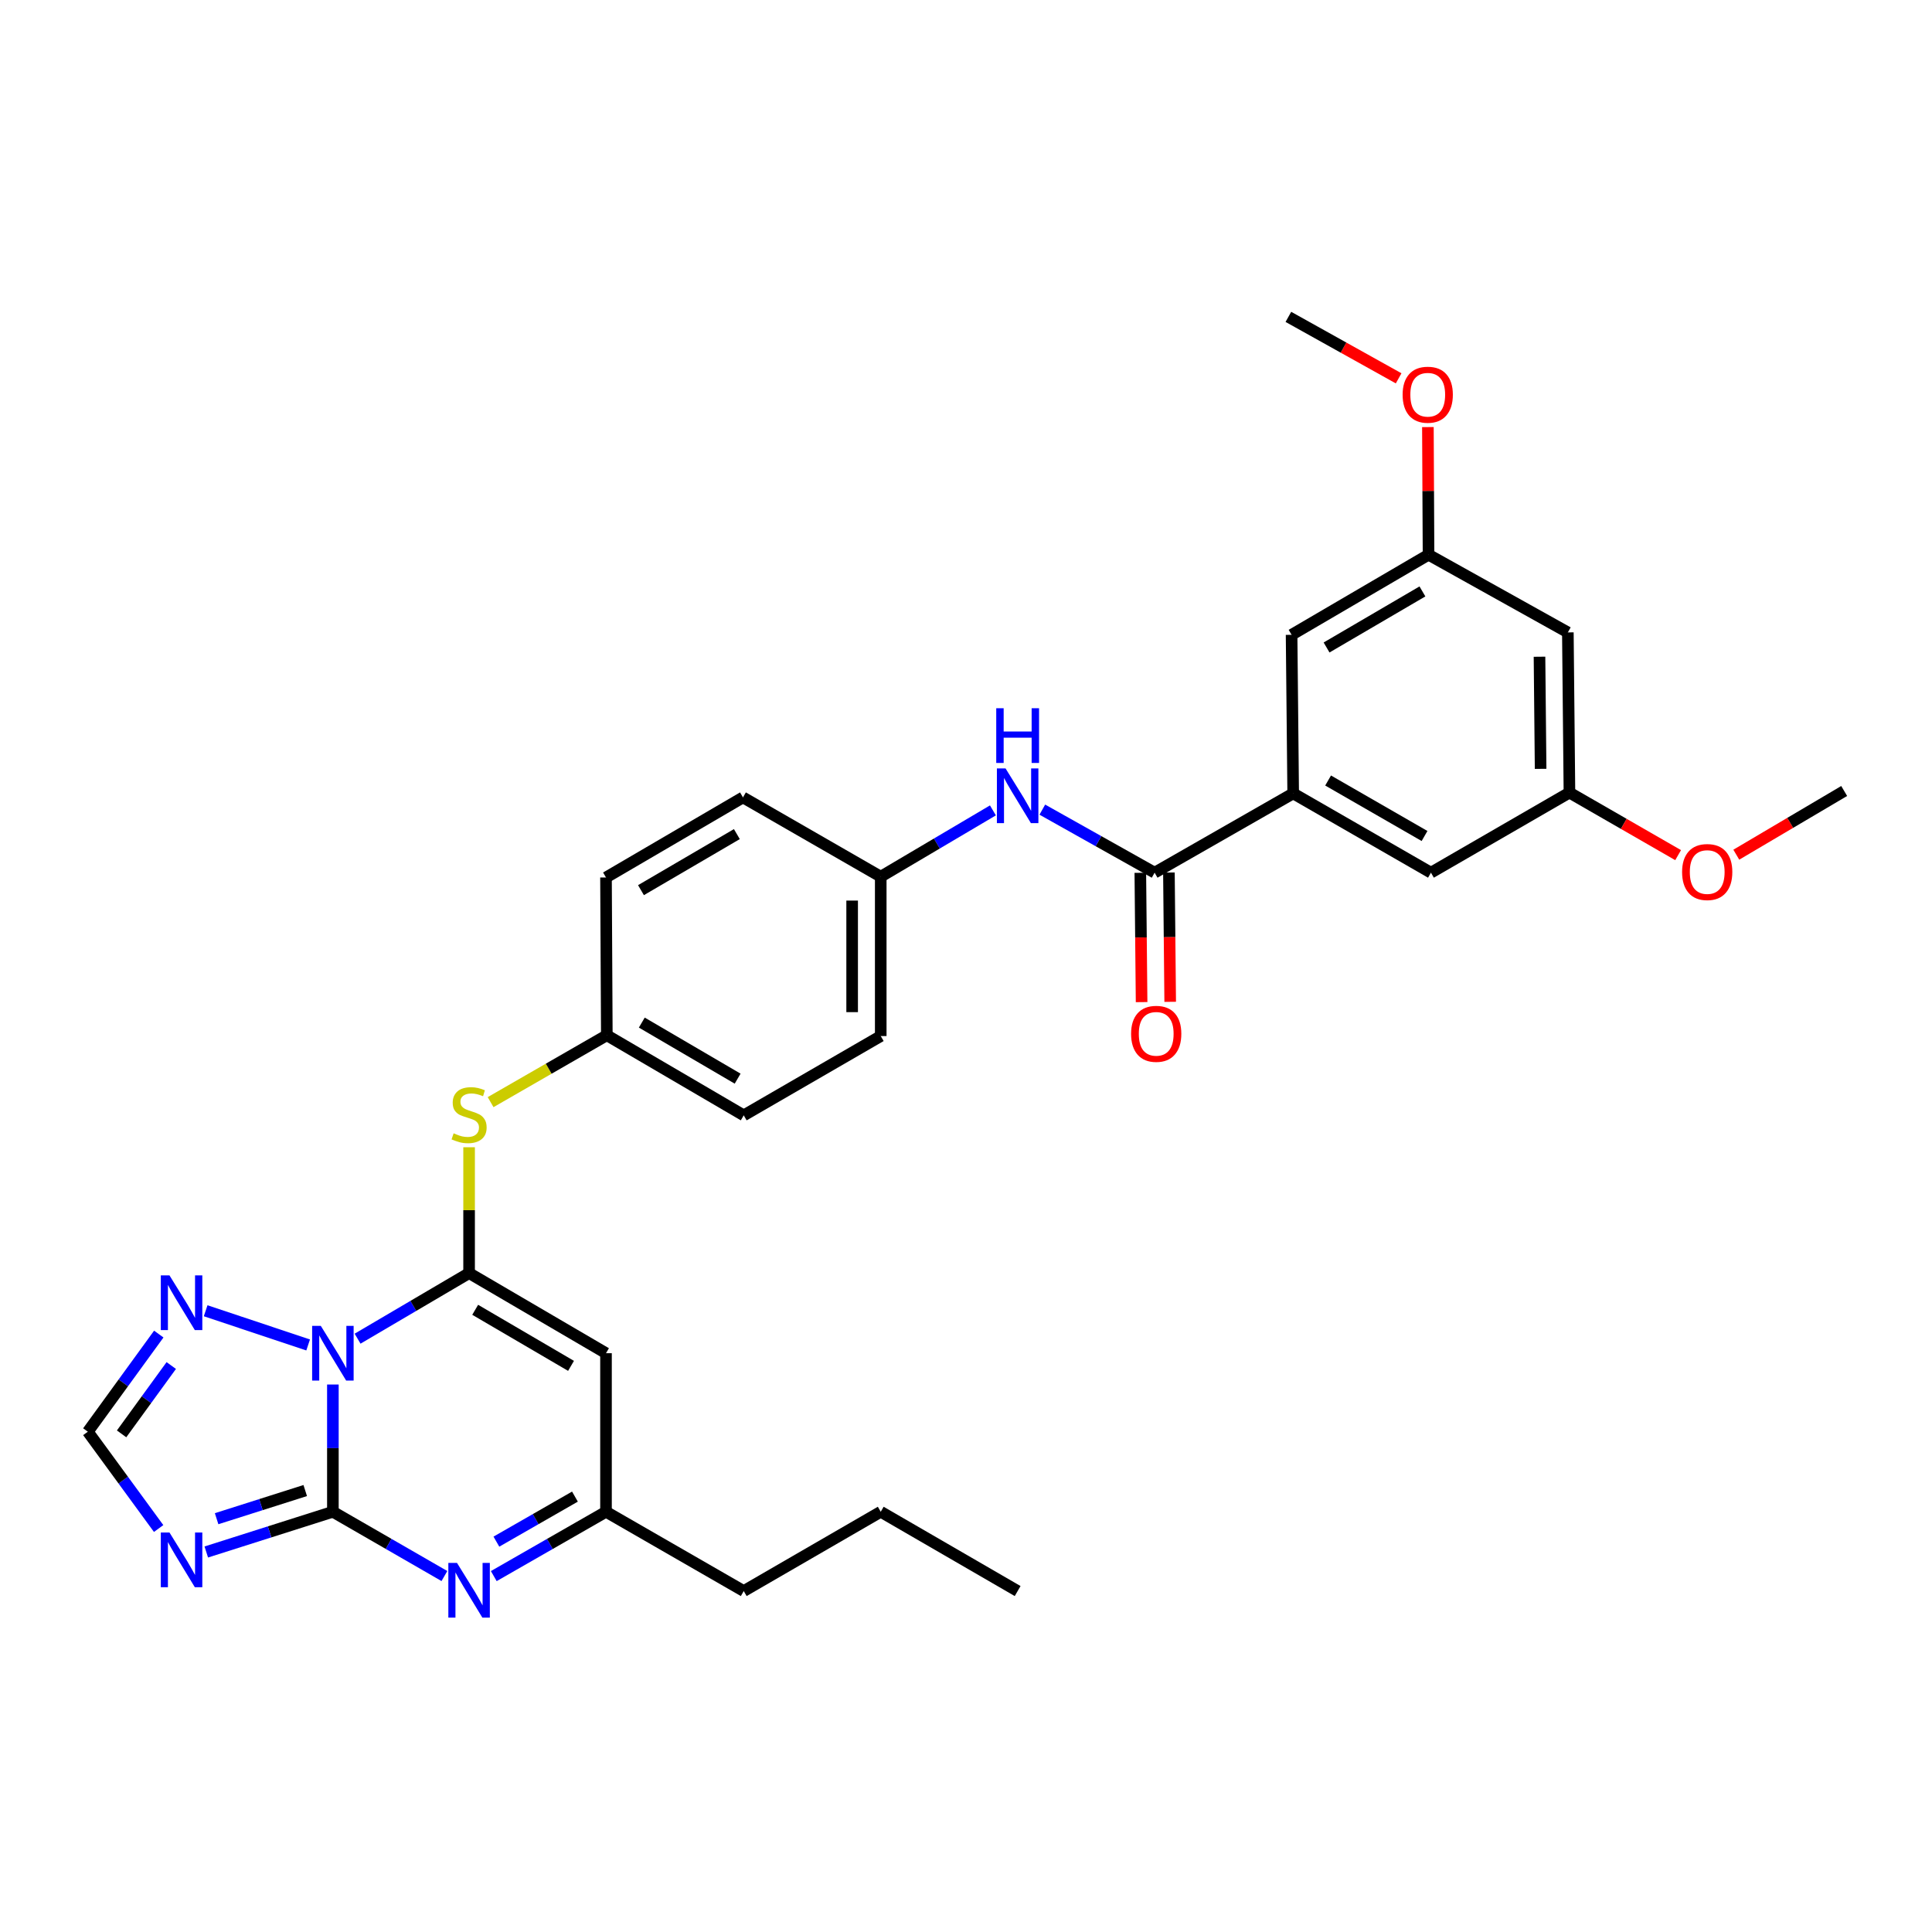 <?xml version='1.0' encoding='iso-8859-1'?>
<svg version='1.1' baseProfile='full'
              xmlns='http://www.w3.org/2000/svg'
                      xmlns:rdkit='http://www.rdkit.org/xml'
                      xmlns:xlink='http://www.w3.org/1999/xlink'
                  xml:space='preserve'
width='1000px' height='1000px' viewBox='0 0 1000 1000'>
<!-- END OF HEADER -->
<rect style='opacity:1.0;fill:#FFFFFF;stroke:none' width='1000' height='1000' x='0' y='0'> </rect>
<path class='bond-0' d='M 172.299,716.627 L 172.299,749.557' style='fill:none;fill-rule:evenodd;stroke:#0000FF;stroke-width:6px;stroke-linecap:butt;stroke-linejoin:miter;stroke-opacity:1' />
<path class='bond-0' d='M 172.299,749.557 L 172.299,782.486' style='fill:none;fill-rule:evenodd;stroke:#000000;stroke-width:6px;stroke-linecap:butt;stroke-linejoin:miter;stroke-opacity:1' />
<path class='bond-1' d='M 185.083,692.897 L 213.942,675.927' style='fill:none;fill-rule:evenodd;stroke:#0000FF;stroke-width:6px;stroke-linecap:butt;stroke-linejoin:miter;stroke-opacity:1' />
<path class='bond-1' d='M 213.942,675.927 L 242.801,658.956' style='fill:none;fill-rule:evenodd;stroke:#000000;stroke-width:6px;stroke-linecap:butt;stroke-linejoin:miter;stroke-opacity:1' />
<path class='bond-5' d='M 159.495,696.144 L 106.444,678.45' style='fill:none;fill-rule:evenodd;stroke:#0000FF;stroke-width:6px;stroke-linecap:butt;stroke-linejoin:miter;stroke-opacity:1' />
<path class='bond-2' d='M 172.299,782.486 L 139.535,792.899' style='fill:none;fill-rule:evenodd;stroke:#000000;stroke-width:6px;stroke-linecap:butt;stroke-linejoin:miter;stroke-opacity:1' />
<path class='bond-2' d='M 139.535,792.899 L 106.772,803.311' style='fill:none;fill-rule:evenodd;stroke:#0000FF;stroke-width:6px;stroke-linecap:butt;stroke-linejoin:miter;stroke-opacity:1' />
<path class='bond-2' d='M 157.987,771.504 L 135.052,778.793' style='fill:none;fill-rule:evenodd;stroke:#000000;stroke-width:6px;stroke-linecap:butt;stroke-linejoin:miter;stroke-opacity:1' />
<path class='bond-2' d='M 135.052,778.793 L 112.118,786.081' style='fill:none;fill-rule:evenodd;stroke:#0000FF;stroke-width:6px;stroke-linecap:butt;stroke-linejoin:miter;stroke-opacity:1' />
<path class='bond-3' d='M 172.299,782.486 L 201.163,799.12' style='fill:none;fill-rule:evenodd;stroke:#000000;stroke-width:6px;stroke-linecap:butt;stroke-linejoin:miter;stroke-opacity:1' />
<path class='bond-3' d='M 201.163,799.12 L 230.026,815.754' style='fill:none;fill-rule:evenodd;stroke:#0000FF;stroke-width:6px;stroke-linecap:butt;stroke-linejoin:miter;stroke-opacity:1' />
<path class='bond-4' d='M 242.801,658.956 L 313.664,700.415' style='fill:none;fill-rule:evenodd;stroke:#000000;stroke-width:6px;stroke-linecap:butt;stroke-linejoin:miter;stroke-opacity:1' />
<path class='bond-4' d='M 245.956,677.95 L 295.561,706.971' style='fill:none;fill-rule:evenodd;stroke:#000000;stroke-width:6px;stroke-linecap:butt;stroke-linejoin:miter;stroke-opacity:1' />
<path class='bond-9' d='M 242.801,658.956 L 242.801,626.382' style='fill:none;fill-rule:evenodd;stroke:#000000;stroke-width:6px;stroke-linecap:butt;stroke-linejoin:miter;stroke-opacity:1' />
<path class='bond-9' d='M 242.801,626.382 L 242.801,593.809' style='fill:none;fill-rule:evenodd;stroke:#CCCC00;stroke-width:6px;stroke-linecap:butt;stroke-linejoin:miter;stroke-opacity:1' />
<path class='bond-31' d='M 82.116,791.162 L 63.785,766.103' style='fill:none;fill-rule:evenodd;stroke:#0000FF;stroke-width:6px;stroke-linecap:butt;stroke-linejoin:miter;stroke-opacity:1' />
<path class='bond-31' d='M 63.785,766.103 L 45.455,741.044' style='fill:none;fill-rule:evenodd;stroke:#000000;stroke-width:6px;stroke-linecap:butt;stroke-linejoin:miter;stroke-opacity:1' />
<path class='bond-32' d='M 255.583,815.787 L 284.623,799.137' style='fill:none;fill-rule:evenodd;stroke:#0000FF;stroke-width:6px;stroke-linecap:butt;stroke-linejoin:miter;stroke-opacity:1' />
<path class='bond-32' d='M 284.623,799.137 L 313.664,782.486' style='fill:none;fill-rule:evenodd;stroke:#000000;stroke-width:6px;stroke-linecap:butt;stroke-linejoin:miter;stroke-opacity:1' />
<path class='bond-32' d='M 256.933,797.951 L 277.262,786.296' style='fill:none;fill-rule:evenodd;stroke:#0000FF;stroke-width:6px;stroke-linecap:butt;stroke-linejoin:miter;stroke-opacity:1' />
<path class='bond-32' d='M 277.262,786.296 L 297.59,774.641' style='fill:none;fill-rule:evenodd;stroke:#000000;stroke-width:6px;stroke-linecap:butt;stroke-linejoin:miter;stroke-opacity:1' />
<path class='bond-8' d='M 313.664,700.415 L 313.664,782.486' style='fill:none;fill-rule:evenodd;stroke:#000000;stroke-width:6px;stroke-linecap:butt;stroke-linejoin:miter;stroke-opacity:1' />
<path class='bond-7' d='M 82.184,690.515 L 63.819,715.779' style='fill:none;fill-rule:evenodd;stroke:#0000FF;stroke-width:6px;stroke-linecap:butt;stroke-linejoin:miter;stroke-opacity:1' />
<path class='bond-7' d='M 63.819,715.779 L 45.455,741.044' style='fill:none;fill-rule:evenodd;stroke:#000000;stroke-width:6px;stroke-linecap:butt;stroke-linejoin:miter;stroke-opacity:1' />
<path class='bond-7' d='M 88.647,706.797 L 75.792,724.482' style='fill:none;fill-rule:evenodd;stroke:#0000FF;stroke-width:6px;stroke-linecap:butt;stroke-linejoin:miter;stroke-opacity:1' />
<path class='bond-7' d='M 75.792,724.482 L 62.936,742.167' style='fill:none;fill-rule:evenodd;stroke:#000000;stroke-width:6px;stroke-linecap:butt;stroke-linejoin:miter;stroke-opacity:1' />
<path class='bond-6' d='M 597.629,451.693 L 568.567,435.379' style='fill:none;fill-rule:evenodd;stroke:#000000;stroke-width:6px;stroke-linecap:butt;stroke-linejoin:miter;stroke-opacity:1' />
<path class='bond-6' d='M 568.567,435.379 L 539.505,419.065' style='fill:none;fill-rule:evenodd;stroke:#0000FF;stroke-width:6px;stroke-linecap:butt;stroke-linejoin:miter;stroke-opacity:1' />
<path class='bond-10' d='M 597.629,451.693 L 669.348,410.662' style='fill:none;fill-rule:evenodd;stroke:#000000;stroke-width:6px;stroke-linecap:butt;stroke-linejoin:miter;stroke-opacity:1' />
<path class='bond-14' d='M 590.229,451.766 L 590.559,485.229' style='fill:none;fill-rule:evenodd;stroke:#000000;stroke-width:6px;stroke-linecap:butt;stroke-linejoin:miter;stroke-opacity:1' />
<path class='bond-14' d='M 590.559,485.229 L 590.889,518.692' style='fill:none;fill-rule:evenodd;stroke:#FF0000;stroke-width:6px;stroke-linecap:butt;stroke-linejoin:miter;stroke-opacity:1' />
<path class='bond-14' d='M 605.029,451.62 L 605.359,485.083' style='fill:none;fill-rule:evenodd;stroke:#000000;stroke-width:6px;stroke-linecap:butt;stroke-linejoin:miter;stroke-opacity:1' />
<path class='bond-14' d='M 605.359,485.083 L 605.689,518.546' style='fill:none;fill-rule:evenodd;stroke:#FF0000;stroke-width:6px;stroke-linecap:butt;stroke-linejoin:miter;stroke-opacity:1' />
<path class='bond-26' d='M 313.664,782.486 L 384.955,823.526' style='fill:none;fill-rule:evenodd;stroke:#000000;stroke-width:6px;stroke-linecap:butt;stroke-linejoin:miter;stroke-opacity:1' />
<path class='bond-18' d='M 253.937,570.467 L 284.014,553.156' style='fill:none;fill-rule:evenodd;stroke:#CCCC00;stroke-width:6px;stroke-linecap:butt;stroke-linejoin:miter;stroke-opacity:1' />
<path class='bond-18' d='M 284.014,553.156 L 314.092,535.845' style='fill:none;fill-rule:evenodd;stroke:#000000;stroke-width:6px;stroke-linecap:butt;stroke-linejoin:miter;stroke-opacity:1' />
<path class='bond-12' d='M 669.348,410.662 L 740.655,451.693' style='fill:none;fill-rule:evenodd;stroke:#000000;stroke-width:6px;stroke-linecap:butt;stroke-linejoin:miter;stroke-opacity:1' />
<path class='bond-12' d='M 687.426,403.988 L 737.341,432.71' style='fill:none;fill-rule:evenodd;stroke:#000000;stroke-width:6px;stroke-linecap:butt;stroke-linejoin:miter;stroke-opacity:1' />
<path class='bond-13' d='M 669.348,410.662 L 668.525,328.582' style='fill:none;fill-rule:evenodd;stroke:#000000;stroke-width:6px;stroke-linecap:butt;stroke-linejoin:miter;stroke-opacity:1' />
<path class='bond-11' d='M 513.934,419.457 L 484.901,436.611' style='fill:none;fill-rule:evenodd;stroke:#0000FF;stroke-width:6px;stroke-linecap:butt;stroke-linejoin:miter;stroke-opacity:1' />
<path class='bond-11' d='M 484.901,436.611 L 455.868,453.766' style='fill:none;fill-rule:evenodd;stroke:#000000;stroke-width:6px;stroke-linecap:butt;stroke-linejoin:miter;stroke-opacity:1' />
<path class='bond-17' d='M 740.655,451.693 L 812.341,410.251' style='fill:none;fill-rule:evenodd;stroke:#000000;stroke-width:6px;stroke-linecap:butt;stroke-linejoin:miter;stroke-opacity:1' />
<path class='bond-16' d='M 668.525,328.582 L 739.405,287.123' style='fill:none;fill-rule:evenodd;stroke:#000000;stroke-width:6px;stroke-linecap:butt;stroke-linejoin:miter;stroke-opacity:1' />
<path class='bond-16' d='M 686.63,335.139 L 736.246,306.118' style='fill:none;fill-rule:evenodd;stroke:#000000;stroke-width:6px;stroke-linecap:butt;stroke-linejoin:miter;stroke-opacity:1' />
<path class='bond-15' d='M 811.519,327.333 L 739.405,287.123' style='fill:none;fill-rule:evenodd;stroke:#000000;stroke-width:6px;stroke-linecap:butt;stroke-linejoin:miter;stroke-opacity:1' />
<path class='bond-34' d='M 811.519,327.333 L 812.341,410.251' style='fill:none;fill-rule:evenodd;stroke:#000000;stroke-width:6px;stroke-linecap:butt;stroke-linejoin:miter;stroke-opacity:1' />
<path class='bond-34' d='M 796.842,339.917 L 797.418,397.96' style='fill:none;fill-rule:evenodd;stroke:#000000;stroke-width:6px;stroke-linecap:butt;stroke-linejoin:miter;stroke-opacity:1' />
<path class='bond-24' d='M 739.405,287.123 L 739.242,254.089' style='fill:none;fill-rule:evenodd;stroke:#000000;stroke-width:6px;stroke-linecap:butt;stroke-linejoin:miter;stroke-opacity:1' />
<path class='bond-24' d='M 739.242,254.089 L 739.078,221.054' style='fill:none;fill-rule:evenodd;stroke:#FF0000;stroke-width:6px;stroke-linecap:butt;stroke-linejoin:miter;stroke-opacity:1' />
<path class='bond-25' d='M 812.341,410.251 L 840.467,426.435' style='fill:none;fill-rule:evenodd;stroke:#000000;stroke-width:6px;stroke-linecap:butt;stroke-linejoin:miter;stroke-opacity:1' />
<path class='bond-25' d='M 840.467,426.435 L 868.592,442.618' style='fill:none;fill-rule:evenodd;stroke:#FF0000;stroke-width:6px;stroke-linecap:butt;stroke-linejoin:miter;stroke-opacity:1' />
<path class='bond-22' d='M 314.092,535.845 L 313.664,454.185' style='fill:none;fill-rule:evenodd;stroke:#000000;stroke-width:6px;stroke-linecap:butt;stroke-linejoin:miter;stroke-opacity:1' />
<path class='bond-23' d='M 314.092,535.845 L 384.955,577.304' style='fill:none;fill-rule:evenodd;stroke:#000000;stroke-width:6px;stroke-linecap:butt;stroke-linejoin:miter;stroke-opacity:1' />
<path class='bond-23' d='M 332.196,529.289 L 381.8,558.31' style='fill:none;fill-rule:evenodd;stroke:#000000;stroke-width:6px;stroke-linecap:butt;stroke-linejoin:miter;stroke-opacity:1' />
<path class='bond-19' d='M 455.868,453.766 L 455.868,536.256' style='fill:none;fill-rule:evenodd;stroke:#000000;stroke-width:6px;stroke-linecap:butt;stroke-linejoin:miter;stroke-opacity:1' />
<path class='bond-19' d='M 441.068,466.139 L 441.068,523.883' style='fill:none;fill-rule:evenodd;stroke:#000000;stroke-width:6px;stroke-linecap:butt;stroke-linejoin:miter;stroke-opacity:1' />
<path class='bond-33' d='M 455.868,453.766 L 384.561,412.734' style='fill:none;fill-rule:evenodd;stroke:#000000;stroke-width:6px;stroke-linecap:butt;stroke-linejoin:miter;stroke-opacity:1' />
<path class='bond-20' d='M 384.561,412.734 L 313.664,454.185' style='fill:none;fill-rule:evenodd;stroke:#000000;stroke-width:6px;stroke-linecap:butt;stroke-linejoin:miter;stroke-opacity:1' />
<path class='bond-20' d='M 381.397,431.729 L 331.769,460.745' style='fill:none;fill-rule:evenodd;stroke:#000000;stroke-width:6px;stroke-linecap:butt;stroke-linejoin:miter;stroke-opacity:1' />
<path class='bond-21' d='M 455.868,536.256 L 384.955,577.304' style='fill:none;fill-rule:evenodd;stroke:#000000;stroke-width:6px;stroke-linecap:butt;stroke-linejoin:miter;stroke-opacity:1' />
<path class='bond-27' d='M 723.93,195.824 L 695.397,179.918' style='fill:none;fill-rule:evenodd;stroke:#FF0000;stroke-width:6px;stroke-linecap:butt;stroke-linejoin:miter;stroke-opacity:1' />
<path class='bond-27' d='M 695.397,179.918 L 666.864,164.012' style='fill:none;fill-rule:evenodd;stroke:#000000;stroke-width:6px;stroke-linecap:butt;stroke-linejoin:miter;stroke-opacity:1' />
<path class='bond-28' d='M 898.707,442.389 L 926.626,425.901' style='fill:none;fill-rule:evenodd;stroke:#FF0000;stroke-width:6px;stroke-linecap:butt;stroke-linejoin:miter;stroke-opacity:1' />
<path class='bond-28' d='M 926.626,425.901 L 954.545,409.412' style='fill:none;fill-rule:evenodd;stroke:#000000;stroke-width:6px;stroke-linecap:butt;stroke-linejoin:miter;stroke-opacity:1' />
<path class='bond-29' d='M 384.955,823.526 L 455.868,782.486' style='fill:none;fill-rule:evenodd;stroke:#000000;stroke-width:6px;stroke-linecap:butt;stroke-linejoin:miter;stroke-opacity:1' />
<path class='bond-30' d='M 455.868,782.486 L 526.732,823.526' style='fill:none;fill-rule:evenodd;stroke:#000000;stroke-width:6px;stroke-linecap:butt;stroke-linejoin:miter;stroke-opacity:1' />
<path  class='atom-0' d='M 166.039 686.255
L 175.319 701.255
Q 176.239 702.735, 177.719 705.415
Q 179.199 708.095, 179.279 708.255
L 179.279 686.255
L 183.039 686.255
L 183.039 714.575
L 179.159 714.575
L 169.199 698.175
Q 168.039 696.255, 166.799 694.055
Q 165.599 691.855, 165.239 691.175
L 165.239 714.575
L 161.559 714.575
L 161.559 686.255
L 166.039 686.255
' fill='#0000FF'/>
<path  class='atom-3' d='M 87.717 793.217
L 96.997 808.217
Q 97.917 809.697, 99.397 812.377
Q 100.877 815.057, 100.957 815.217
L 100.957 793.217
L 104.717 793.217
L 104.717 821.537
L 100.837 821.537
L 90.877 805.137
Q 89.717 803.217, 88.477 801.017
Q 87.277 798.817, 86.917 798.137
L 86.917 821.537
L 83.237 821.537
L 83.237 793.217
L 87.717 793.217
' fill='#0000FF'/>
<path  class='atom-4' d='M 236.541 808.955
L 245.821 823.955
Q 246.741 825.435, 248.221 828.115
Q 249.701 830.795, 249.781 830.955
L 249.781 808.955
L 253.541 808.955
L 253.541 837.275
L 249.661 837.275
L 239.701 820.875
Q 238.541 818.955, 237.301 816.755
Q 236.101 814.555, 235.741 813.875
L 235.741 837.275
L 232.061 837.275
L 232.061 808.955
L 236.541 808.955
' fill='#0000FF'/>
<path  class='atom-6' d='M 87.717 660.131
L 96.997 675.131
Q 97.917 676.611, 99.397 679.291
Q 100.877 681.971, 100.957 682.131
L 100.957 660.131
L 104.717 660.131
L 104.717 688.451
L 100.837 688.451
L 90.877 672.051
Q 89.717 670.131, 88.477 667.931
Q 87.277 665.731, 86.917 665.051
L 86.917 688.451
L 83.237 688.451
L 83.237 660.131
L 87.717 660.131
' fill='#0000FF'/>
<path  class='atom-10' d='M 234.801 586.597
Q 235.121 586.717, 236.441 587.277
Q 237.761 587.837, 239.201 588.197
Q 240.681 588.517, 242.121 588.517
Q 244.801 588.517, 246.361 587.237
Q 247.921 585.917, 247.921 583.637
Q 247.921 582.077, 247.121 581.117
Q 246.361 580.157, 245.161 579.637
Q 243.961 579.117, 241.961 578.517
Q 239.441 577.757, 237.921 577.037
Q 236.441 576.317, 235.361 574.797
Q 234.321 573.277, 234.321 570.717
Q 234.321 567.157, 236.721 564.957
Q 239.161 562.757, 243.961 562.757
Q 247.241 562.757, 250.961 564.317
L 250.041 567.397
Q 246.641 565.997, 244.081 565.997
Q 241.321 565.997, 239.801 567.157
Q 238.281 568.277, 238.321 570.237
Q 238.321 571.757, 239.081 572.677
Q 239.881 573.597, 241.001 574.117
Q 242.161 574.637, 244.081 575.237
Q 246.641 576.037, 248.161 576.837
Q 249.681 577.637, 250.761 579.277
Q 251.881 580.877, 251.881 583.637
Q 251.881 587.557, 249.241 589.677
Q 246.641 591.757, 242.281 591.757
Q 239.761 591.757, 237.841 591.197
Q 235.961 590.677, 233.721 589.757
L 234.801 586.597
' fill='#CCCC00'/>
<path  class='atom-12' d='M 520.472 397.735
L 529.752 412.735
Q 530.672 414.215, 532.152 416.895
Q 533.632 419.575, 533.712 419.735
L 533.712 397.735
L 537.472 397.735
L 537.472 426.055
L 533.592 426.055
L 523.632 409.655
Q 522.472 407.735, 521.232 405.535
Q 520.032 403.335, 519.672 402.655
L 519.672 426.055
L 515.992 426.055
L 515.992 397.735
L 520.472 397.735
' fill='#0000FF'/>
<path  class='atom-12' d='M 515.652 366.583
L 519.492 366.583
L 519.492 378.623
L 533.972 378.623
L 533.972 366.583
L 537.812 366.583
L 537.812 394.903
L 533.972 394.903
L 533.972 381.823
L 519.492 381.823
L 519.492 394.903
L 515.652 394.903
L 515.652 366.583
' fill='#0000FF'/>
<path  class='atom-15' d='M 585.451 535.103
Q 585.451 528.303, 588.811 524.503
Q 592.171 520.703, 598.451 520.703
Q 604.731 520.703, 608.091 524.503
Q 611.451 528.303, 611.451 535.103
Q 611.451 541.983, 608.051 545.903
Q 604.651 549.783, 598.451 549.783
Q 592.211 549.783, 588.811 545.903
Q 585.451 542.023, 585.451 535.103
M 598.451 546.583
Q 602.771 546.583, 605.091 543.703
Q 607.451 540.783, 607.451 535.103
Q 607.451 529.543, 605.091 526.743
Q 602.771 523.903, 598.451 523.903
Q 594.131 523.903, 591.771 526.703
Q 589.451 529.503, 589.451 535.103
Q 589.451 540.823, 591.771 543.703
Q 594.131 546.583, 598.451 546.583
' fill='#FF0000'/>
<path  class='atom-25' d='M 725.994 204.301
Q 725.994 197.501, 729.354 193.701
Q 732.714 189.901, 738.994 189.901
Q 745.274 189.901, 748.634 193.701
Q 751.994 197.501, 751.994 204.301
Q 751.994 211.181, 748.594 215.101
Q 745.194 218.981, 738.994 218.981
Q 732.754 218.981, 729.354 215.101
Q 725.994 211.221, 725.994 204.301
M 738.994 215.781
Q 743.314 215.781, 745.634 212.901
Q 747.994 209.981, 747.994 204.301
Q 747.994 198.741, 745.634 195.941
Q 743.314 193.101, 738.994 193.101
Q 734.674 193.101, 732.314 195.901
Q 729.994 198.701, 729.994 204.301
Q 729.994 210.021, 732.314 212.901
Q 734.674 215.781, 738.994 215.781
' fill='#FF0000'/>
<path  class='atom-26' d='M 870.649 451.362
Q 870.649 444.562, 874.009 440.762
Q 877.369 436.962, 883.649 436.962
Q 889.929 436.962, 893.289 440.762
Q 896.649 444.562, 896.649 451.362
Q 896.649 458.242, 893.249 462.162
Q 889.849 466.042, 883.649 466.042
Q 877.409 466.042, 874.009 462.162
Q 870.649 458.282, 870.649 451.362
M 883.649 462.842
Q 887.969 462.842, 890.289 459.962
Q 892.649 457.042, 892.649 451.362
Q 892.649 445.802, 890.289 443.002
Q 887.969 440.162, 883.649 440.162
Q 879.329 440.162, 876.969 442.962
Q 874.649 445.762, 874.649 451.362
Q 874.649 457.082, 876.969 459.962
Q 879.329 462.842, 883.649 462.842
' fill='#FF0000'/>
</svg>
